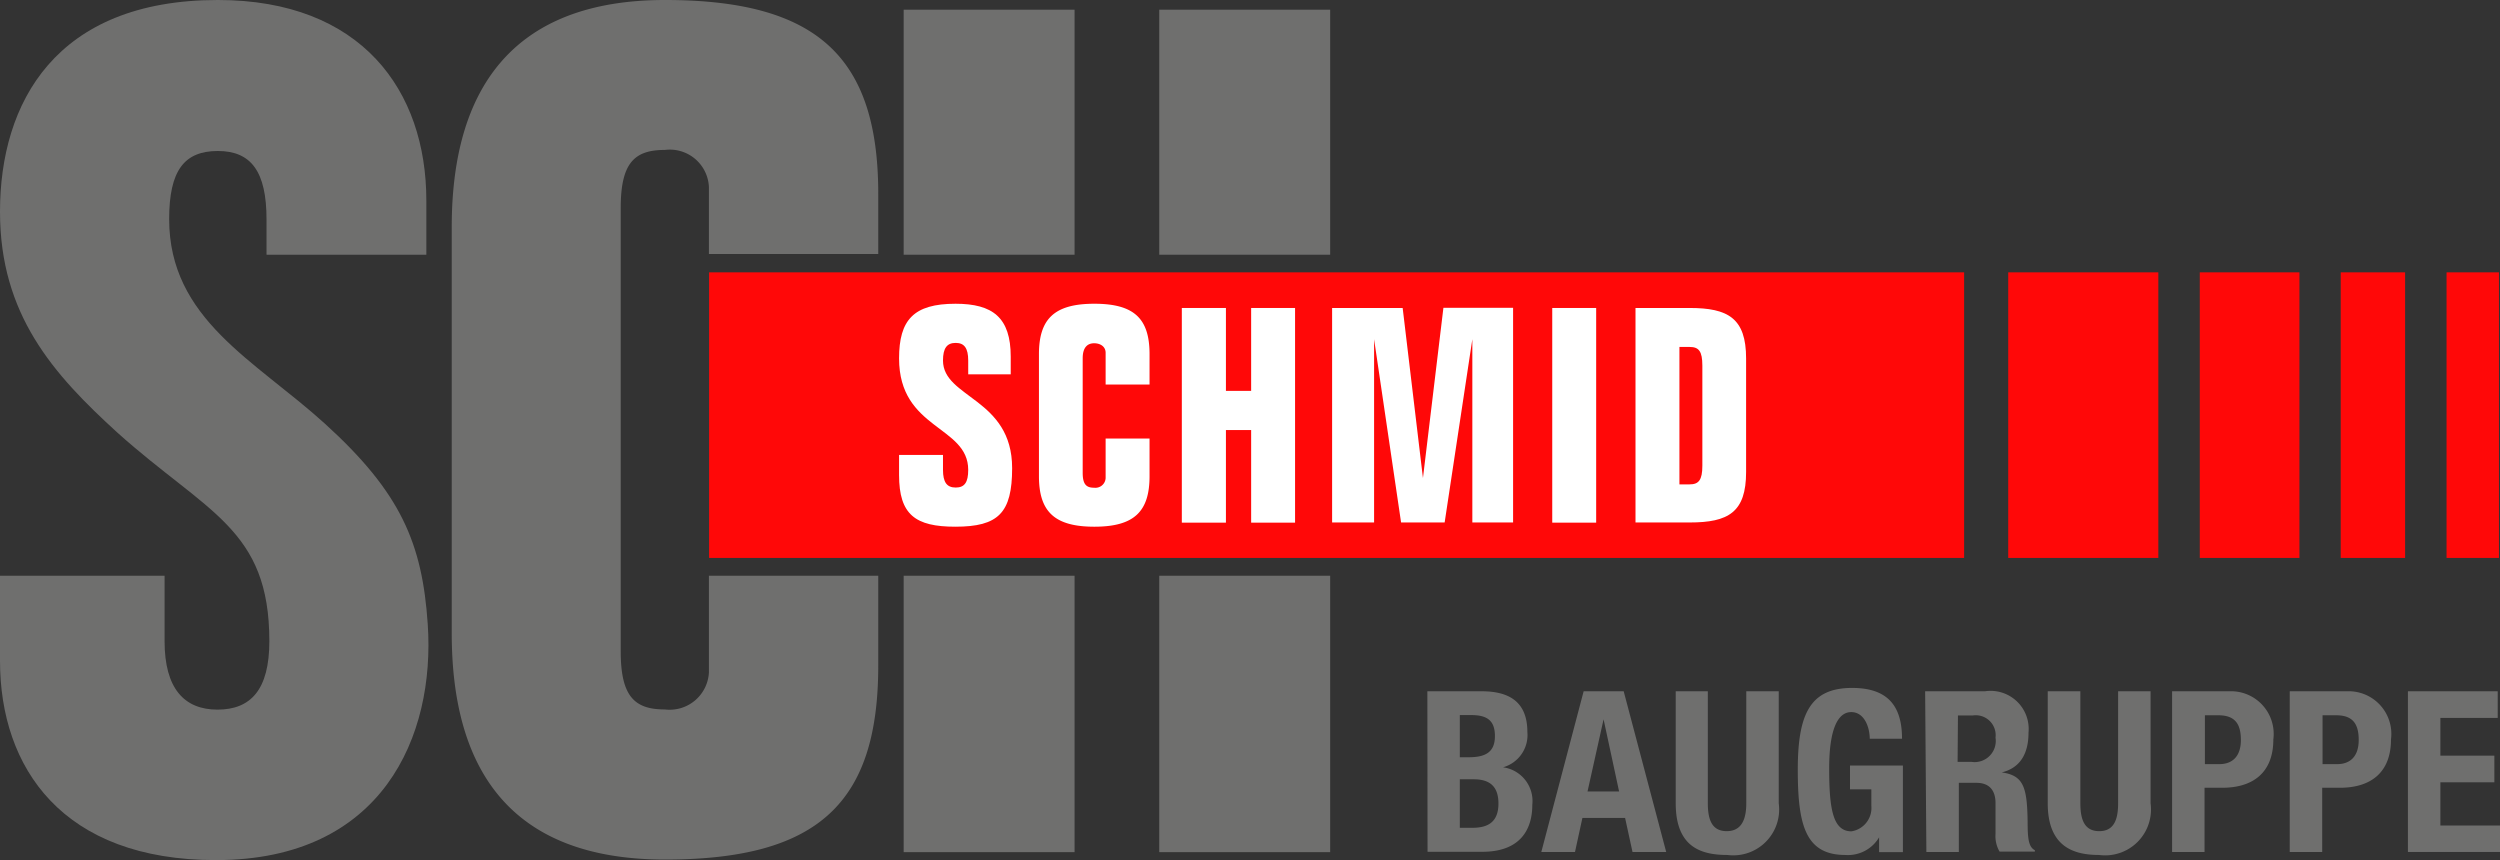<svg id="Ebene_1" data-name="Ebene 1" xmlns="http://www.w3.org/2000/svg" width="141.73" height="48.77" viewBox="0 0 141.73 48.77">
  <rect x="0" y="0" width="141.73" height="48.77" fill="#333333" stroke="none"/>
  <g>
    <path d="M25.61,12.87C25.61,5.11,29,0,37.7,0S49.79,3.29,49.79,11v3.4h-9.6v-3.8a2.22,2.22,0,0,0-2.5-2.1c-1.71,0-2.5.72-2.5,3.28V36.93c0,2.56.79,3.29,2.5,3.29a2.23,2.23,0,0,0,2.5-2.1V32.64h9.6v5.09c0,7.75-3.35,11-12.09,11S25.61,43.66,25.61,35.9Z" style="fill: #6f6f6e"/>
    <rect x="40.2" y="15.44" width="71.15" height="16.19" style="fill: #ff0808"/>
    <rect x="113.85" y="15.44" width="8.51" height="16.19" style="fill: #ff0808"/>
    <rect x="124.71" y="15.44" width="5.65" height="16.19" style="fill: #ff0808"/>
    <rect x="132.7" y="15.44" width="3.65" height="16.19" style="fill: #ff0808"/>
    <rect x="138.7" y="15.44" width="2.97" height="16.19" style="fill: #ff0808"/>
    <g>
      <path d="M54.89,21.12v-.68c0-.7-.22-1-.71-1s-.72.29-.72,1c0,2.13,3.92,2.13,3.92,6.1,0,2.54-.78,3.32-3.22,3.32-2.27,0-3.19-.68-3.19-2.93V25.79h2.49v.85c0,.7.22,1,.72,1s.71-.29.71-1c0-2.52-3.92-2.27-3.92-6.32,0-2.18.82-3.1,3.2-3.1,2.11,0,3.13.78,3.13,3v1H54.89Z" style="fill: #fff"/>
      <path d="M58.9,20.08c0-2,.87-2.86,3.14-2.86s3.13.85,3.13,2.86V21.8H62.68V20c0-.36-.31-.54-.65-.54s-.65.19-.65.85V26.8c0,.67.21.85.65.85a.58.58,0,0,0,.65-.54V24.86h2.49V27c0,2-.87,2.86-3.13,2.86S58.9,29,58.9,27Z" style="fill: #fff"/>
      <path d="M67,17.46H69.5v4.7h1.43v-4.7h2.49V29.63H70.93V24.38H69.5v5.25H67Z" style="fill: #fff"/>
      <path d="M80.67,27.1h0l1.16-9.65h3.95V29.62H83.47V19.23h0L81.9,29.62H79.43L77.9,19.23h0V29.62H75.52V17.46h4Z" style="fill: #fff"/>
      <path d="M88,29.62V17.46h2.49V29.63H88Z" style="fill: #fff"/>
      <path d="M92.72,17.46h3.07c2.18,0,3.2.58,3.2,2.86v6.44c0,2.28-1,2.86-3.2,2.86H92.72Zm2.49,10h.58c.51,0,.72-.24.72-1.06V20.73c0-.82-.2-1.06-.72-1.06h-.58Z" style="fill: #fff"/>
    </g>
    <rect x="51.23" y="0.55" width="9.69" height="13.89" style="fill: #6f6f6e"/>
    <rect x="65.72" y="0.55" width="9.69" height="13.89" style="fill: #6f6f6e"/>
    <rect x="51.23" y="32.64" width="9.69" height="15.67" style="fill: #6f6f6e"/>
    <rect x="65.72" y="32.64" width="9.69" height="15.67" style="fill: #6f6f6e"/>
    <path d="M15.11,14.44v-2c0-2.7-.86-3.88-2.76-3.88S9.59,9.66,9.59,12.42c0,5.68,4.86,8,8.82,11.59,4.32,3.92,5.53,6.79,5.84,11.38.43,6.34-2.56,13.37-12,13.37C3.55,48.77,0,43.54,0,37.46V32.64H9.33v3.71c0,2.69,1.12,3.88,3,3.88s2.94-1.12,2.94-3.88c0-6.38-3.52-7.26-8.6-11.81C3,21.2,0,17.83,0,12,0,5.83,3.15,0,12.35,0,20.5,0,24.17,5.14,24.17,11.37v3.07Z" style="fill: #6f6f6e"/>
  </g>
  <g>
    <path d="M80.92,39.19H84c1.51,0,2.59.56,2.59,2.31a1.9,1.9,0,0,1-1.38,2v0a1.93,1.93,0,0,1,1.66,2.12c0,1.43-.7,2.67-2.84,2.67h-3.1Zm1.84,3.74h.52c1,0,1.47-.34,1.47-1.2s-.42-1.19-1.33-1.19h-.66Zm0,4h.71c.88,0,1.48-.32,1.48-1.38s-.6-1.37-1.4-1.37h-.79Z" style="fill: #6f6f6e"/>
    <path d="M89.78,39.19h2.27l2.41,9.11H92.55l-.42-1.93H89.71l-.42,1.93H87.38ZM90,44.87h1.79l-.88-4.09h0Z" style="fill: #6f6f6e"/>
    <path d="M96.82,39.19v6.35c0,.91.22,1.58,1.07,1.58S99,46.44,99,45.54V39.19h1.84v6.35a2.6,2.6,0,0,1-2.91,2.93C96.4,48.47,95,48,95,45.54V39.19Z" style="fill: #6f6f6e"/>
    <path d="M106,41.9c0-.68-.31-1.53-1.05-1.53s-1.25.92-1.25,3.19.2,3.57,1.26,3.57a1.34,1.34,0,0,0,1.13-1.45v-.93h-1.21V43.4h3v4.91h-1.35v-.84h0a2.05,2.05,0,0,1-1.91,1c-2.26,0-2.7-1.68-2.7-4.83S102.61,39,105,39c2,0,2.83,1,2.83,2.88H106Z" style="fill: #6f6f6e"/>
    <path d="M109.14,39.19h3.39A2.16,2.16,0,0,1,115,41.54c0,1.21-.49,2-1.52,2.25v0c1.25.17,1.44.85,1.47,2.78,0,1,.06,1.45.41,1.63v.08h-2a1.73,1.73,0,0,1-.23-1l0-1.75c0-.71-.34-1.15-1.08-1.15h-1V48.3h-1.84Zm1.84,4h.77a1.2,1.2,0,0,0,1.38-1.37,1.13,1.13,0,0,0-1.28-1.26H111Z" style="fill: #6f6f6e"/>
    <path d="M117.94,39.19v6.35c0,.91.22,1.58,1.07,1.58s1.07-.68,1.07-1.58V39.19h1.84v6.35A2.6,2.6,0,0,1,119,48.47c-1.49,0-2.91-.5-2.91-2.93V39.19Z" style="fill: #6f6f6e"/>
    <path d="M123.17,39.19h3.21a2.42,2.42,0,0,1,2.5,2.73c0,1.89-1.16,2.74-2.9,2.74h-1V48.3h-1.84V39.19ZM125,43.32h.82c.73,0,1.22-.43,1.22-1.37s-.36-1.4-1.28-1.4H125v2.77Z" style="fill: #6f6f6e"/>
    <path d="M129.84,39.19h3.21a2.42,2.42,0,0,1,2.5,2.73c0,1.89-1.16,2.74-2.9,2.74h-1V48.3h-1.84V39.19Zm1.84,4.13h.82c.73,0,1.22-.43,1.22-1.37s-.36-1.4-1.28-1.4h-.77v2.77Z" style="fill: #6f6f6e"/>
    <path d="M141.6,39.19V40.7h-3.25v2.14h3.06v1.51h-3.06V46.8h3.38v1.5h-5.22V39.19Z" style="fill: #6f6f6e"/>
  </g>
</svg>
